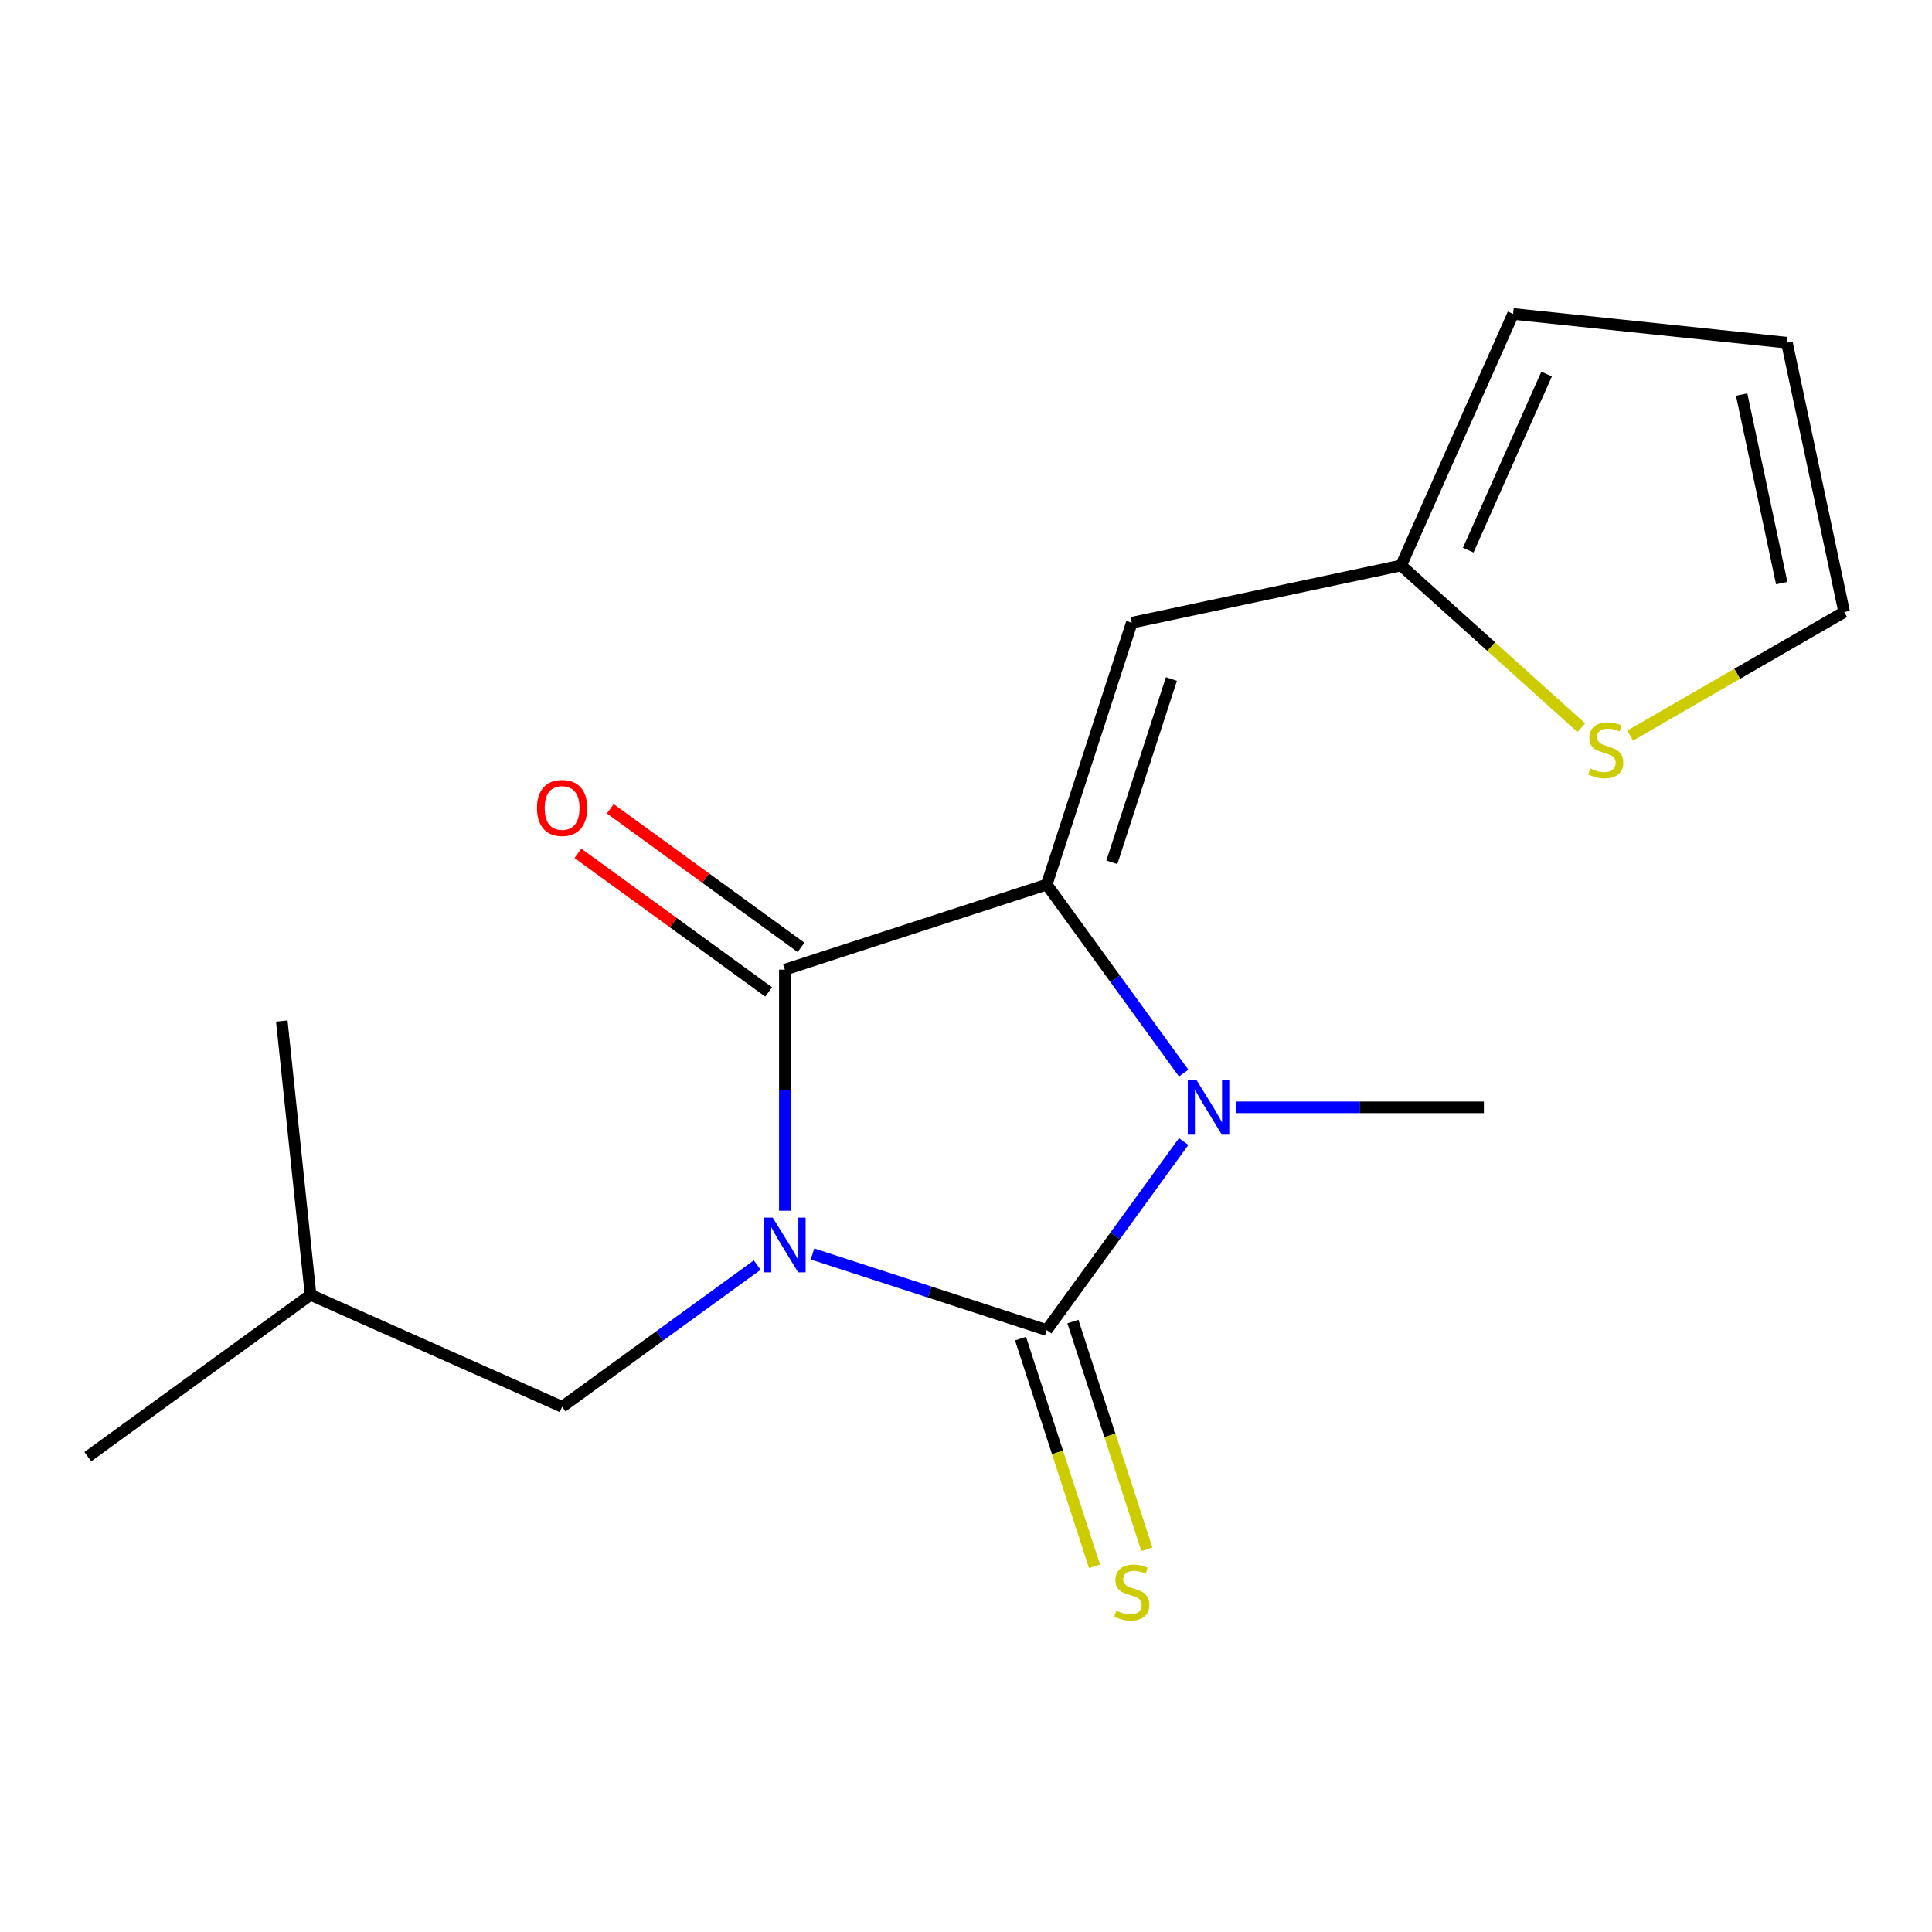 <?xml version='1.0' encoding='iso-8859-1'?>
<svg version='1.1' baseProfile='full'
              xmlns='http://www.w3.org/2000/svg'
                      xmlns:rdkit='http://www.rdkit.org/xml'
                      xmlns:xlink='http://www.w3.org/1999/xlink'
                  xml:space='preserve'
width='1000px' height='1000px' viewBox='0 0 1000 1000'>
<!-- END OF HEADER -->
<rect style='opacity:1.0;fill:#FFFFFF;stroke:none' width='1000' height='1000' x='0' y='0'> </rect>
<path class='bond-0' d='M 541.778,457.852 L 577.224,506.638' style='fill:none;fill-rule:evenodd;stroke:#000000;stroke-width:6px;stroke-linecap:butt;stroke-linejoin:miter;stroke-opacity:1' />
<path class='bond-0' d='M 577.224,506.638 L 612.669,555.425' style='fill:none;fill-rule:evenodd;stroke:#0000FF;stroke-width:6px;stroke-linecap:butt;stroke-linejoin:miter;stroke-opacity:1' />
<path class='bond-1' d='M 541.778,457.852 L 406.239,501.891' style='fill:none;fill-rule:evenodd;stroke:#000000;stroke-width:6px;stroke-linecap:butt;stroke-linejoin:miter;stroke-opacity:1' />
<path class='bond-2' d='M 541.778,457.852 L 585.817,322.313' style='fill:none;fill-rule:evenodd;stroke:#000000;stroke-width:6px;stroke-linecap:butt;stroke-linejoin:miter;stroke-opacity:1' />
<path class='bond-2' d='M 575.492,446.329 L 606.319,351.452' style='fill:none;fill-rule:evenodd;stroke:#000000;stroke-width:6px;stroke-linecap:butt;stroke-linejoin:miter;stroke-opacity:1' />
<path class='bond-3' d='M 612.669,590.871 L 577.224,639.657' style='fill:none;fill-rule:evenodd;stroke:#0000FF;stroke-width:6px;stroke-linecap:butt;stroke-linejoin:miter;stroke-opacity:1' />
<path class='bond-3' d='M 577.224,639.657 L 541.778,688.444' style='fill:none;fill-rule:evenodd;stroke:#000000;stroke-width:6px;stroke-linecap:butt;stroke-linejoin:miter;stroke-opacity:1' />
<path class='bond-4' d='M 639.848,573.148 L 703.954,573.148' style='fill:none;fill-rule:evenodd;stroke:#0000FF;stroke-width:6px;stroke-linecap:butt;stroke-linejoin:miter;stroke-opacity:1' />
<path class='bond-4' d='M 703.954,573.148 L 768.059,573.148' style='fill:none;fill-rule:evenodd;stroke:#000000;stroke-width:6px;stroke-linecap:butt;stroke-linejoin:miter;stroke-opacity:1' />
<path class='bond-5' d='M 541.778,688.444 L 481.16,668.748' style='fill:none;fill-rule:evenodd;stroke:#000000;stroke-width:6px;stroke-linecap:butt;stroke-linejoin:miter;stroke-opacity:1' />
<path class='bond-5' d='M 481.16,668.748 L 420.542,649.052' style='fill:none;fill-rule:evenodd;stroke:#0000FF;stroke-width:6px;stroke-linecap:butt;stroke-linejoin:miter;stroke-opacity:1' />
<path class='bond-6' d='M 528.224,692.848 L 547.371,751.776' style='fill:none;fill-rule:evenodd;stroke:#000000;stroke-width:6px;stroke-linecap:butt;stroke-linejoin:miter;stroke-opacity:1' />
<path class='bond-6' d='M 547.371,751.776 L 566.518,810.704' style='fill:none;fill-rule:evenodd;stroke:#CCCC00;stroke-width:6px;stroke-linecap:butt;stroke-linejoin:miter;stroke-opacity:1' />
<path class='bond-6' d='M 555.332,684.04 L 574.479,742.968' style='fill:none;fill-rule:evenodd;stroke:#000000;stroke-width:6px;stroke-linecap:butt;stroke-linejoin:miter;stroke-opacity:1' />
<path class='bond-6' d='M 574.479,742.968 L 593.626,801.896' style='fill:none;fill-rule:evenodd;stroke:#CCCC00;stroke-width:6px;stroke-linecap:butt;stroke-linejoin:miter;stroke-opacity:1' />
<path class='bond-7' d='M 406.239,626.682 L 406.239,564.286' style='fill:none;fill-rule:evenodd;stroke:#0000FF;stroke-width:6px;stroke-linecap:butt;stroke-linejoin:miter;stroke-opacity:1' />
<path class='bond-7' d='M 406.239,564.286 L 406.239,501.891' style='fill:none;fill-rule:evenodd;stroke:#000000;stroke-width:6px;stroke-linecap:butt;stroke-linejoin:miter;stroke-opacity:1' />
<path class='bond-8' d='M 391.937,654.796 L 341.44,691.484' style='fill:none;fill-rule:evenodd;stroke:#0000FF;stroke-width:6px;stroke-linecap:butt;stroke-linejoin:miter;stroke-opacity:1' />
<path class='bond-8' d='M 341.44,691.484 L 290.943,728.172' style='fill:none;fill-rule:evenodd;stroke:#000000;stroke-width:6px;stroke-linecap:butt;stroke-linejoin:miter;stroke-opacity:1' />
<path class='bond-9' d='M 414.616,490.361 L 365.25,454.494' style='fill:none;fill-rule:evenodd;stroke:#000000;stroke-width:6px;stroke-linecap:butt;stroke-linejoin:miter;stroke-opacity:1' />
<path class='bond-9' d='M 365.25,454.494 L 315.883,418.628' style='fill:none;fill-rule:evenodd;stroke:#FF0000;stroke-width:6px;stroke-linecap:butt;stroke-linejoin:miter;stroke-opacity:1' />
<path class='bond-9' d='M 397.863,513.421 L 348.496,477.554' style='fill:none;fill-rule:evenodd;stroke:#000000;stroke-width:6px;stroke-linecap:butt;stroke-linejoin:miter;stroke-opacity:1' />
<path class='bond-9' d='M 348.496,477.554 L 299.129,441.687' style='fill:none;fill-rule:evenodd;stroke:#FF0000;stroke-width:6px;stroke-linecap:butt;stroke-linejoin:miter;stroke-opacity:1' />
<path class='bond-10' d='M 585.817,322.313 L 725.217,292.683' style='fill:none;fill-rule:evenodd;stroke:#000000;stroke-width:6px;stroke-linecap:butt;stroke-linejoin:miter;stroke-opacity:1' />
<path class='bond-11' d='M 725.217,292.683 L 783.182,162.49' style='fill:none;fill-rule:evenodd;stroke:#000000;stroke-width:6px;stroke-linecap:butt;stroke-linejoin:miter;stroke-opacity:1' />
<path class='bond-11' d='M 759.95,284.747 L 800.526,193.612' style='fill:none;fill-rule:evenodd;stroke:#000000;stroke-width:6px;stroke-linecap:butt;stroke-linejoin:miter;stroke-opacity:1' />
<path class='bond-12' d='M 725.217,292.683 L 771.849,334.671' style='fill:none;fill-rule:evenodd;stroke:#000000;stroke-width:6px;stroke-linecap:butt;stroke-linejoin:miter;stroke-opacity:1' />
<path class='bond-12' d='M 771.849,334.671 L 818.482,376.66' style='fill:none;fill-rule:evenodd;stroke:#CCCC00;stroke-width:6px;stroke-linecap:butt;stroke-linejoin:miter;stroke-opacity:1' />
<path class='bond-13' d='M 290.943,728.172 L 160.751,670.207' style='fill:none;fill-rule:evenodd;stroke:#000000;stroke-width:6px;stroke-linecap:butt;stroke-linejoin:miter;stroke-opacity:1' />
<path class='bond-14' d='M 160.751,670.207 L 45.455,753.974' style='fill:none;fill-rule:evenodd;stroke:#000000;stroke-width:6px;stroke-linecap:butt;stroke-linejoin:miter;stroke-opacity:1' />
<path class='bond-15' d='M 160.751,670.207 L 145.854,528.474' style='fill:none;fill-rule:evenodd;stroke:#000000;stroke-width:6px;stroke-linecap:butt;stroke-linejoin:miter;stroke-opacity:1' />
<path class='bond-16' d='M 783.182,162.49 L 924.915,177.387' style='fill:none;fill-rule:evenodd;stroke:#000000;stroke-width:6px;stroke-linecap:butt;stroke-linejoin:miter;stroke-opacity:1' />
<path class='bond-17' d='M 924.915,177.387 L 954.545,316.786' style='fill:none;fill-rule:evenodd;stroke:#000000;stroke-width:6px;stroke-linecap:butt;stroke-linejoin:miter;stroke-opacity:1' />
<path class='bond-17' d='M 901.48,204.223 L 922.221,301.803' style='fill:none;fill-rule:evenodd;stroke:#000000;stroke-width:6px;stroke-linecap:butt;stroke-linejoin:miter;stroke-opacity:1' />
<path class='bond-18' d='M 954.545,316.786 L 899.157,348.765' style='fill:none;fill-rule:evenodd;stroke:#000000;stroke-width:6px;stroke-linecap:butt;stroke-linejoin:miter;stroke-opacity:1' />
<path class='bond-18' d='M 899.157,348.765 L 843.768,380.744' style='fill:none;fill-rule:evenodd;stroke:#CCCC00;stroke-width:6px;stroke-linecap:butt;stroke-linejoin:miter;stroke-opacity:1' />
<path  class='atom-1' d='M 619.285 558.988
L 628.565 573.988
Q 629.485 575.468, 630.965 578.148
Q 632.445 580.828, 632.525 580.988
L 632.525 558.988
L 636.285 558.988
L 636.285 587.308
L 632.405 587.308
L 622.445 570.908
Q 621.285 568.988, 620.045 566.788
Q 618.845 564.588, 618.485 563.908
L 618.485 587.308
L 614.805 587.308
L 614.805 558.988
L 619.285 558.988
' fill='#0000FF'/>
<path  class='atom-3' d='M 399.979 630.245
L 409.259 645.245
Q 410.179 646.725, 411.659 649.405
Q 413.139 652.085, 413.219 652.245
L 413.219 630.245
L 416.979 630.245
L 416.979 658.565
L 413.099 658.565
L 403.139 642.165
Q 401.979 640.245, 400.739 638.045
Q 399.539 635.845, 399.179 635.165
L 399.179 658.565
L 395.499 658.565
L 395.499 630.245
L 399.979 630.245
' fill='#0000FF'/>
<path  class='atom-5' d='M 277.943 418.204
Q 277.943 411.404, 281.303 407.604
Q 284.663 403.804, 290.943 403.804
Q 297.223 403.804, 300.583 407.604
Q 303.943 411.404, 303.943 418.204
Q 303.943 425.084, 300.543 429.004
Q 297.143 432.884, 290.943 432.884
Q 284.703 432.884, 281.303 429.004
Q 277.943 425.124, 277.943 418.204
M 290.943 429.684
Q 295.263 429.684, 297.583 426.804
Q 299.943 423.884, 299.943 418.204
Q 299.943 412.644, 297.583 409.844
Q 295.263 407.004, 290.943 407.004
Q 286.623 407.004, 284.263 409.804
Q 281.943 412.604, 281.943 418.204
Q 281.943 423.924, 284.263 426.804
Q 286.623 429.684, 290.943 429.684
' fill='#FF0000'/>
<path  class='atom-13' d='M 577.817 833.703
Q 578.137 833.823, 579.457 834.383
Q 580.777 834.943, 582.217 835.303
Q 583.697 835.623, 585.137 835.623
Q 587.817 835.623, 589.377 834.343
Q 590.937 833.023, 590.937 830.743
Q 590.937 829.183, 590.137 828.223
Q 589.377 827.263, 588.177 826.743
Q 586.977 826.223, 584.977 825.623
Q 582.457 824.863, 580.937 824.143
Q 579.457 823.423, 578.377 821.903
Q 577.337 820.383, 577.337 817.823
Q 577.337 814.263, 579.737 812.063
Q 582.177 809.863, 586.977 809.863
Q 590.257 809.863, 593.977 811.423
L 593.057 814.503
Q 589.657 813.103, 587.097 813.103
Q 584.337 813.103, 582.817 814.263
Q 581.297 815.383, 581.337 817.343
Q 581.337 818.863, 582.097 819.783
Q 582.897 820.703, 584.017 821.223
Q 585.177 821.743, 587.097 822.343
Q 589.657 823.143, 591.177 823.943
Q 592.697 824.743, 593.777 826.383
Q 594.897 827.983, 594.897 830.743
Q 594.897 834.663, 592.257 836.783
Q 589.657 838.863, 585.297 838.863
Q 582.777 838.863, 580.857 838.303
Q 578.977 837.783, 576.737 836.863
L 577.817 833.703
' fill='#CCCC00'/>
<path  class='atom-17' d='M 823.125 397.763
Q 823.445 397.883, 824.765 398.443
Q 826.085 399.003, 827.525 399.363
Q 829.005 399.683, 830.445 399.683
Q 833.125 399.683, 834.685 398.403
Q 836.245 397.083, 836.245 394.803
Q 836.245 393.243, 835.445 392.283
Q 834.685 391.323, 833.485 390.803
Q 832.285 390.283, 830.285 389.683
Q 827.765 388.923, 826.245 388.203
Q 824.765 387.483, 823.685 385.963
Q 822.645 384.443, 822.645 381.883
Q 822.645 378.323, 825.045 376.123
Q 827.485 373.923, 832.285 373.923
Q 835.565 373.923, 839.285 375.483
L 838.365 378.563
Q 834.965 377.163, 832.405 377.163
Q 829.645 377.163, 828.125 378.323
Q 826.605 379.443, 826.645 381.403
Q 826.645 382.923, 827.405 383.843
Q 828.205 384.763, 829.325 385.283
Q 830.485 385.803, 832.405 386.403
Q 834.965 387.203, 836.485 388.003
Q 838.005 388.803, 839.085 390.443
Q 840.205 392.043, 840.205 394.803
Q 840.205 398.723, 837.565 400.843
Q 834.965 402.923, 830.605 402.923
Q 828.085 402.923, 826.165 402.363
Q 824.285 401.843, 822.045 400.923
L 823.125 397.763
' fill='#CCCC00'/>
</svg>
